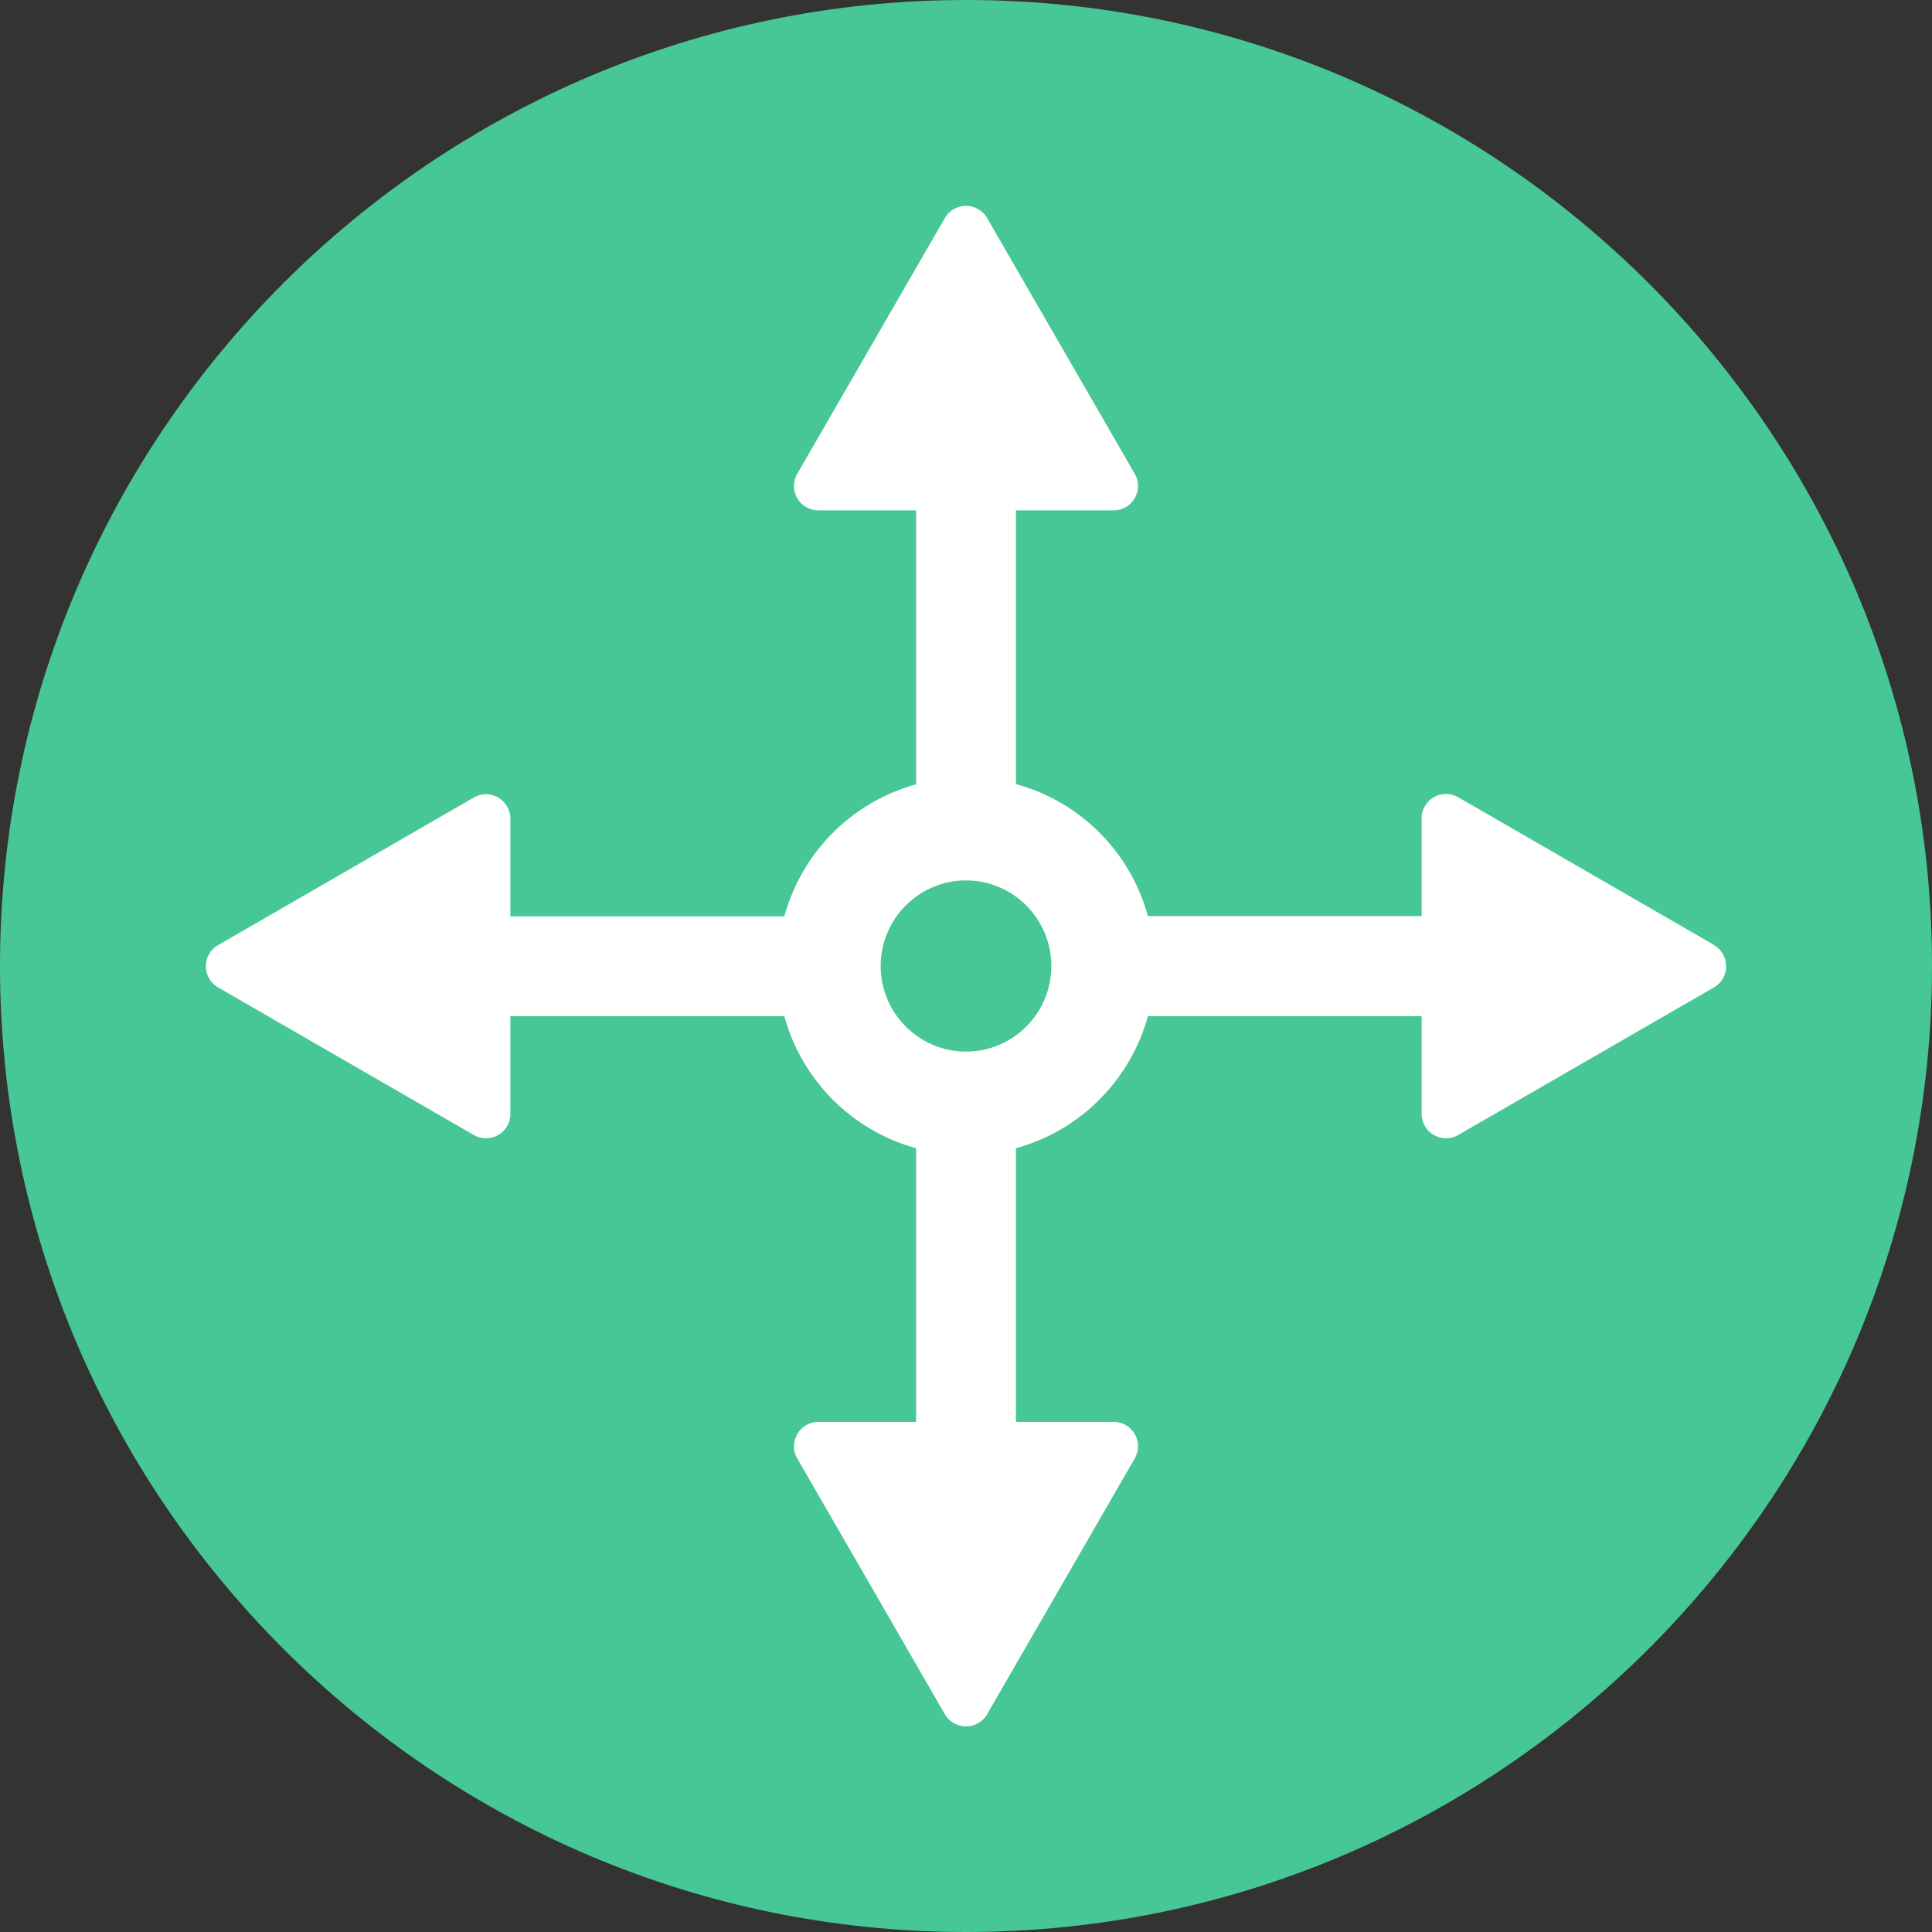 <?xml version="1.0" encoding="UTF-8"?> <svg xmlns="http://www.w3.org/2000/svg" id="b" viewBox="0 0 72 72"><rect x="0" y="0" width="72" height="72" fill="#333333" stroke="none"/><g id="c"><g id="d"><g id="e"><path id="f" d="m36,72C16.15,72,0,55.85,0,36S16.15,0,36,0s36,16.15,36,36-16.15,36-36,36Z" fill="#46c795" stroke-width="0"></path></g></g><g id="g"><g id="h"><path d="m63.87,35.21l-9.53-5.5c-.61-.35-1.36.09-1.36.79v3.64h-10.2c-.65-2.39-2.53-4.27-4.92-4.92v-10.2h3.64c.7,0,1.14-.76.79-1.36l-5.5-9.53c-.35-.61-1.23-.61-1.58,0l-5.5,9.53c-.35.61.09,1.36.79,1.36h3.64v10.21c-2.38.65-4.26,2.53-4.91,4.92h-10.21v-3.64c0-.7-.76-1.14-1.36-.79l-9.53,5.5c-.61.35-.61,1.23,0,1.58l9.53,5.5c.61.35,1.36-.09,1.36-.79v-3.64h10.21c.65,2.39,2.53,4.27,4.91,4.92v10.2h-3.64c-.7,0-1.14.76-.79,1.36l5.5,9.53c.35.61,1.23.61,1.58,0l5.5-9.53c.35-.61-.09-1.36-.79-1.36h-3.64v-10.2c2.39-.65,4.26-2.53,4.92-4.92h10.2v3.64c0,.7.76,1.14,1.36.79l9.53-5.5c.61-.35.61-1.23,0-1.58Zm-27.87,3.98c-1.75,0-3.18-1.43-3.18-3.19s1.43-3.19,3.18-3.19,3.18,1.43,3.18,3.19-1.43,3.19-3.18,3.19Z" fill="#fff" stroke-width="0"></path></g></g></g></svg> 